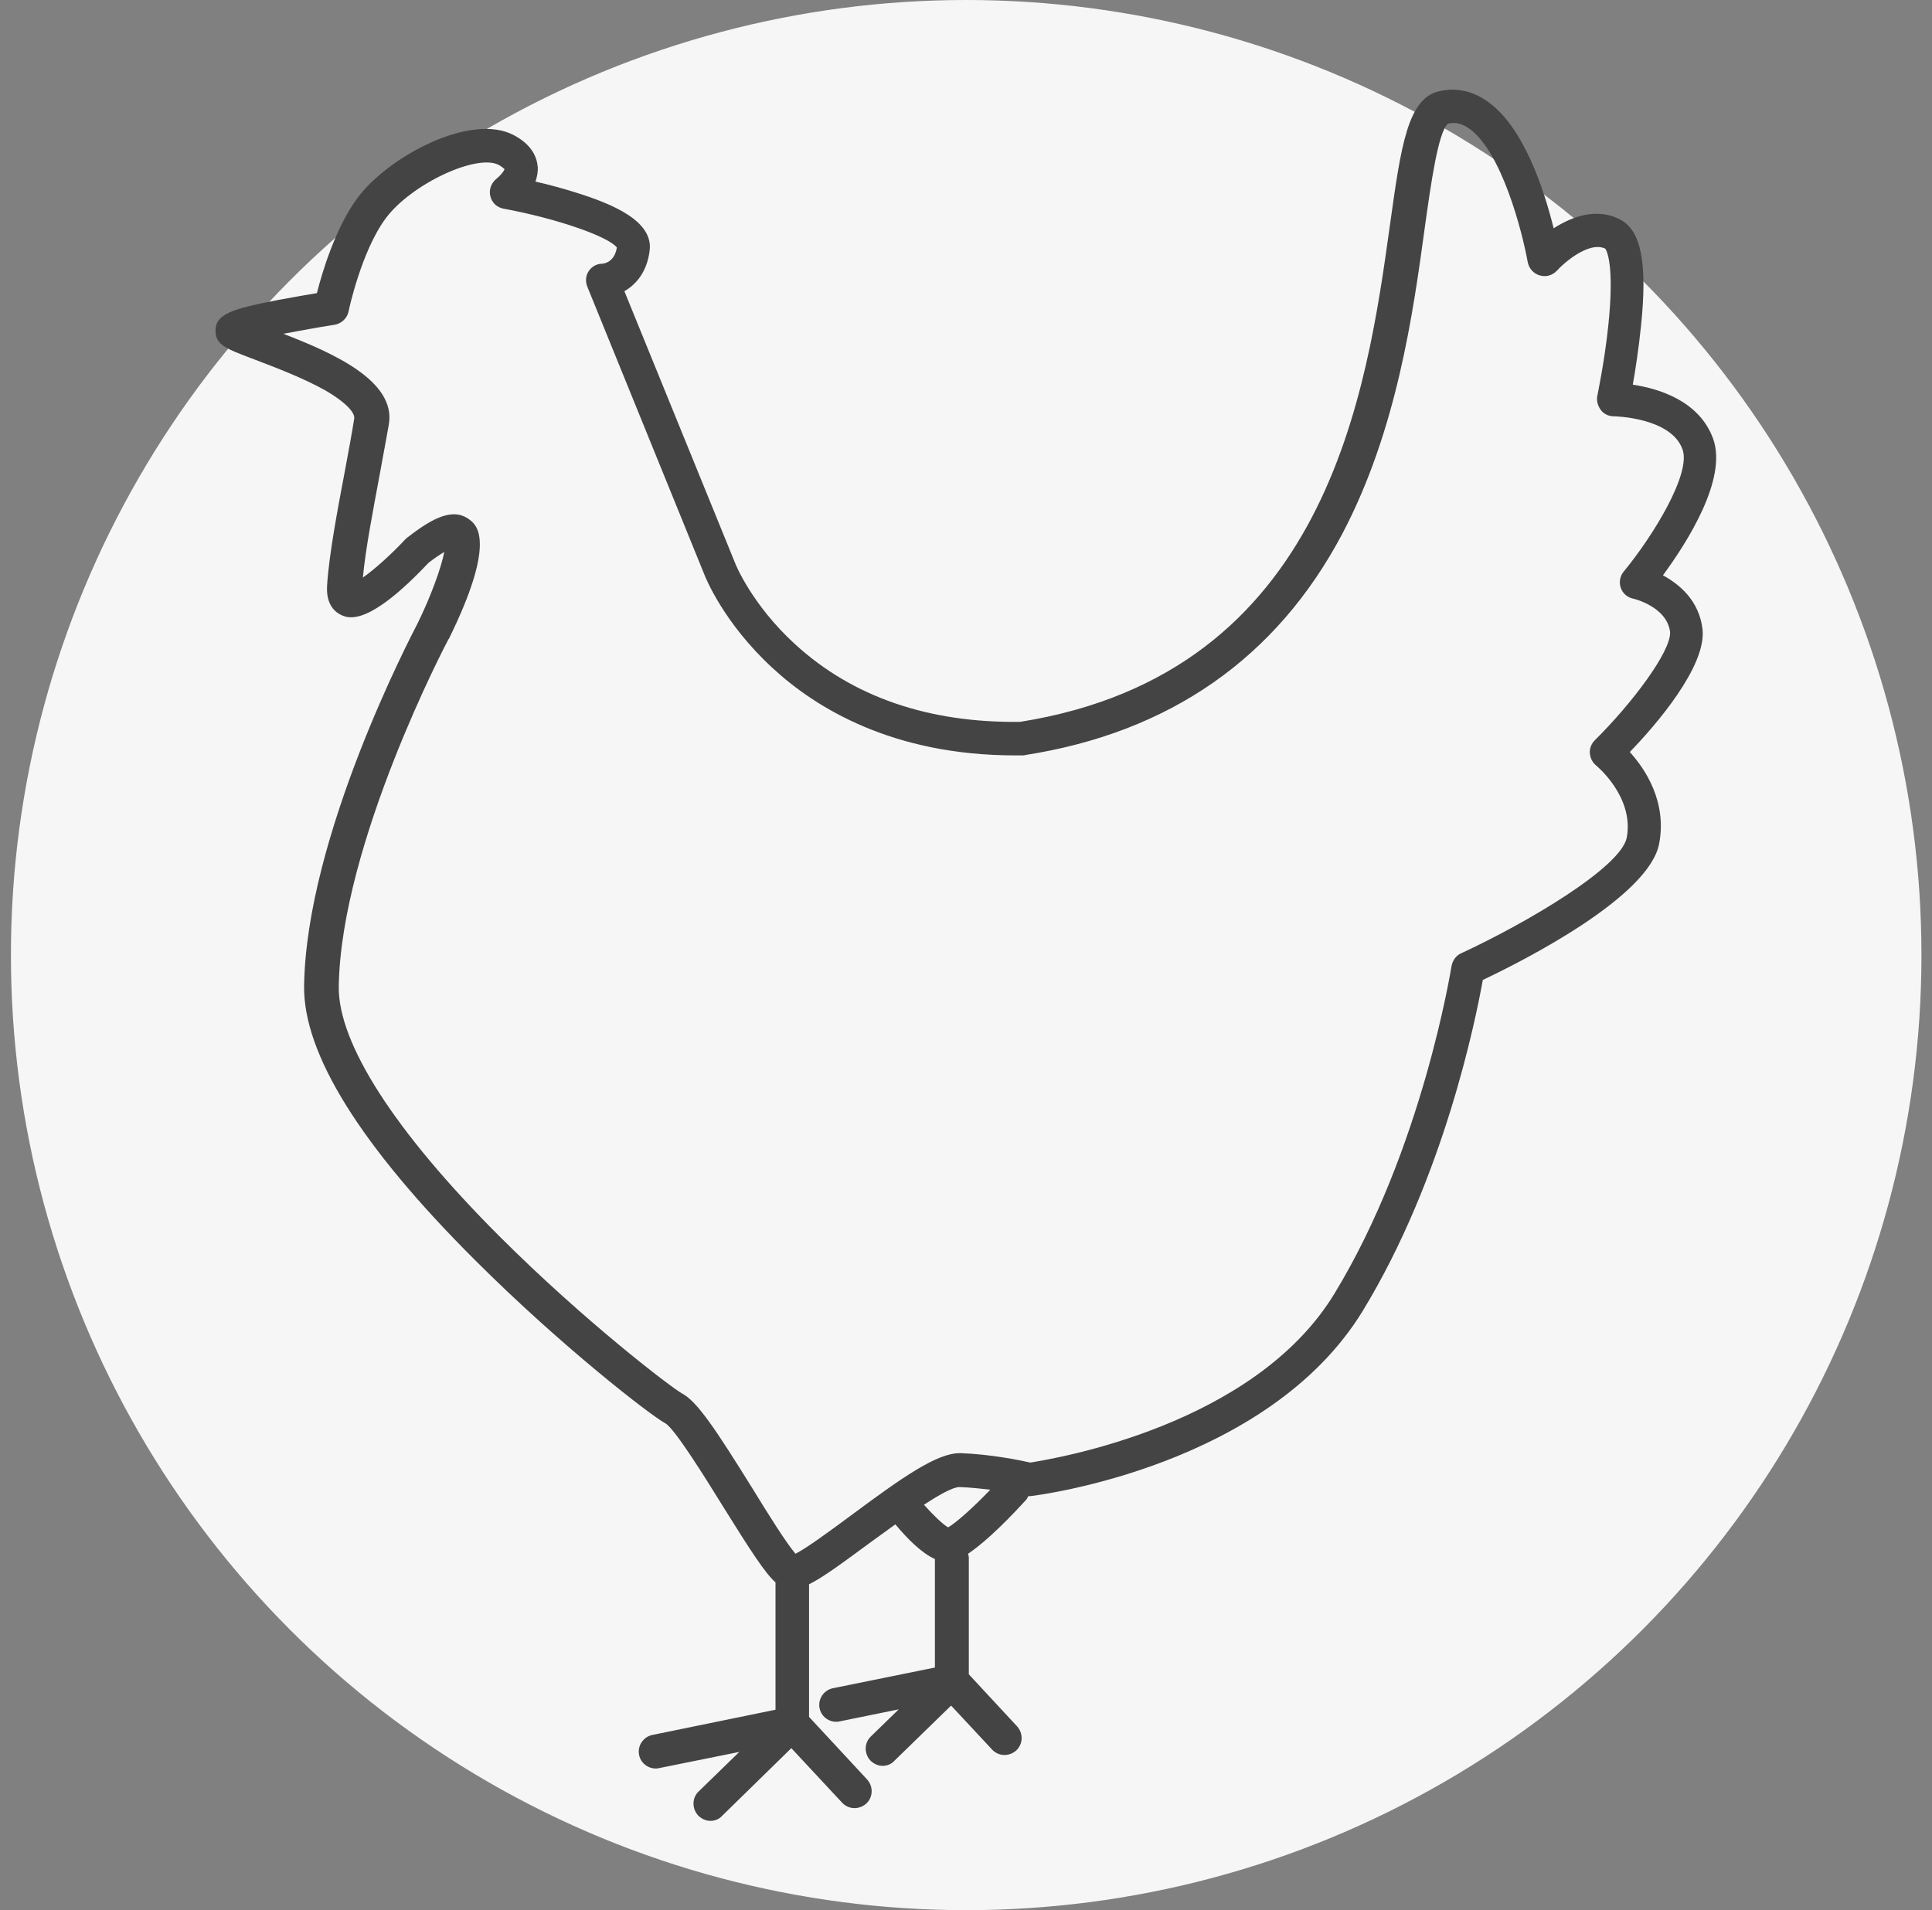 <?xml version="1.0" encoding="UTF-8"?>
<!-- Generator: Adobe Illustrator 26.3.1, SVG Export Plug-In . SVG Version: 6.00 Build 0)  -->
<svg xmlns="http://www.w3.org/2000/svg" xmlns:xlink="http://www.w3.org/1999/xlink" version="1.1" id="Layer_1" x="0px" y="0px" viewBox="0 0 512.7 507" style="enable-background:new 0 0 512.7 507;" xml:space="preserve">
<rect x="0" y="0" width="512.7" height="507" fill="#808080" stroke="none"/>
<style type="text/css">
	.st0{fill:#F7F6F6;stroke:#F7F6F6;stroke-miterlimit:10;}
	.st1{fill:#444444;}
</style>
<g id="Layer_1_00000129191104727854812510000003070968206818214808_">
	<g id="b_3_">
		<g id="c_3_">
			<g>
				<circle class="st0" cx="256.4" cy="253.5" r="253"></circle>
			</g>
		</g>
	</g>
</g>
<g id="Capa_2">
	<path class="st1" d="M451.8,167c-0.9-7.6-6.1-11.9-10.5-14.3c6.4-8.7,17.2-25.6,13.3-36.3c-3.7-10.1-14.6-13.3-21.3-14.3   c0.7-3.9,1.6-9.8,2.2-15.8c1.7-16.5,0-25.1-5.5-28c-6-3.2-12.6-1-17.7,2.3c-2.5-10.1-8-27.3-17.9-33.9c-3.8-2.6-8.1-3.5-12.4-2.5   c-8.4,1.8-10.2,14.4-13.1,35.2c-6.2,44.6-16.5,119.2-98.2,132.2c-24.3,0.3-44.4-6.6-59.7-20.6c-11.5-10.5-15.9-21.4-15.9-21.5   l-29.4-72.2c3.1-1.8,6-5.1,6.7-10.8c1-7.9-10-12.4-19.6-15.4c-3.8-1.2-7.6-2.2-10.7-2.9c0.4-1.2,0.7-2.5,0.6-3.9   c-0.2-2.4-1.4-5.8-6.3-8.4c-11.4-6.1-33.3,5.6-41.5,16.6c-5.8,7.8-9.4,19.7-10.8,25.3c-2.5,0.4-6.3,1.1-10.2,1.8   c-12.3,2.4-16.7,3.7-16.7,8.2c0,3.7,2.6,4.7,10.3,7.6c5.5,2.1,12.9,4.9,18.8,8.2c6,3.5,7.9,6.1,7.7,7.5c-0.6,3.9-1.5,8.6-2.4,13.5   c-2,10.6-4.3,22.6-4.8,30.9c-0.3,5.2,2.3,7.1,3.9,7.8c1.8,0.8,7.1,3,23-13.9c1.8-1.4,3.2-2.3,4.2-2.9c-0.8,4.2-3.6,11.9-7.1,19   c-1.6,3.1-29.6,56.5-30.1,96.3c-0.2,17.9,15,42.4,45.4,72.7c22.8,22.8,46.7,41.3,50.5,43.3c2.6,1.6,10.6,14.5,15.3,22.1   c7.6,12.2,11.2,17.7,13.9,20.1v33.8l-32.7,6.7c-2.4,0.5-4,2.9-3.5,5.3c0.4,2.1,2.3,3.6,4.4,3.6c0.3,0,0.6,0,0.9-0.1l21.3-4.3   l-10.8,10.5c-1.8,1.7-1.8,4.6-0.1,6.4c0.9,0.9,2.1,1.4,3.2,1.4c1.1,0,2.3-0.4,3.1-1.3l18.4-18l13.5,14.5c1.7,1.8,4.5,1.9,6.4,0.2   c1.8-1.7,1.9-4.5,0.2-6.4l-15.4-16.6v-35.2c3.5-1.7,8.4-5.3,16-10.9c1.9-1.4,4.4-3.2,6.9-5c3.1,3.7,6.9,7.6,10.5,9.2v28.8   l-27.1,5.5c-2.4,0.5-4,2.9-3.5,5.3c0.4,2.1,2.3,3.6,4.4,3.6c0.3,0,0.6,0,0.9-0.1l15.7-3.2l-7.4,7.2c-1.8,1.7-1.8,4.6-0.1,6.4   c0.9,0.9,2.1,1.4,3.2,1.4c1.1,0,2.3-0.4,3.1-1.3l15.1-14.7l10.9,11.7c1.7,1.8,4.5,1.9,6.4,0.2c1.8-1.7,1.9-4.5,0.2-6.4l-12.8-13.8   v-30.9c0-0.4-0.1-0.7-0.2-1.1c3.1-2.1,7.9-6.1,15.3-14.2c0.3-0.3,0.5-0.7,0.7-1.1c0.2,0,0.4,0,0.6,0c2.6-0.3,63-8.1,88.1-49.1   c21.6-35.4,30-77.4,31.9-87.9c11-5.2,44.2-22.1,46.8-36.2c2.1-11.1-3.7-19.8-7.8-24.3C439.5,192.4,452.9,176.8,451.8,167z    M251.6,405.4c-1.4-0.8-4-3.3-6.4-6c4.1-2.7,7.7-4.7,9.4-4.7l0,0c2.8,0.1,5.6,0.4,8.2,0.7C258.2,400.2,253.7,404.2,251.6,405.4z    M423.2,196.5c-0.9,0.9-1.4,2.2-1.3,3.4c0.1,1.3,0.7,2.5,1.7,3.3c0.1,0.1,10.1,8.3,8.1,19.1c-1.5,7.9-26.6,22.7-43.9,30.7   c-1.4,0.6-2.3,1.9-2.6,3.4c-0.1,0.5-7.7,48.6-31.1,87c-21.3,35-73.9,43.7-80.7,44.8c-2.6-0.6-10.4-2.2-18.4-2.5c-0.1,0-0.2,0-0.3,0   c-6.1,0-15.1,6.3-29.1,16.7c-5,3.7-11.5,8.5-14.5,10c-2.5-2.9-7.6-11.1-11.4-17.3c-9.7-15.6-14.7-23.2-18.8-25.3   c-2.7-1.5-25.7-19-48.4-41.7c-27.7-27.7-42.8-51.2-42.6-66.2c0.5-37.9,28.8-91.7,29.1-92.2c0,0,0-0.1,0.1-0.1   c12.7-25.8,7.4-30.2,5.6-31.6c-1.3-1-2.7-1.5-4.2-1.5c-3.9,0-8.3,3-12.3,6.1c-0.2,0.1-0.3,0.3-0.5,0.4c-3.9,4.2-8.4,8.2-11.4,10.3   c0.7-7.6,2.7-17.8,4.4-27c0.9-5,1.8-9.7,2.5-13.7c1.9-11.5-14.8-18.9-28-24c4.2-0.8,9.1-1.7,13.6-2.4c1.8-0.3,3.3-1.7,3.7-3.5   c0-0.2,3.4-16.1,9.9-24.8c6.8-9.1,24.2-17.2,30-14.1c1,0.6,1.4,1,1.5,1.1c-0.2,0.6-1.2,1.8-2.1,2.5c-1.4,1.1-2.1,2.9-1.7,4.6   c0.4,1.8,1.8,3.1,3.6,3.4c14.1,2.6,27.8,7.4,30,10.3c-0.6,3.6-2.9,4.2-3.9,4.3c-1.5,0-2.8,0.8-3.6,2s-0.9,2.8-0.3,4.2l31.1,76.5   c0.2,0.5,5,12.6,17.9,24.5c11.5,10.7,32,23.3,64.5,23.3c0.7,0,1.4,0,2.1,0c0.2,0,0.4,0,0.6-0.1c38.4-6,66.7-25.8,84.1-58.7   c14.5-27.5,18.8-58.6,21.9-81.3c1.6-11.5,3.6-25.7,6.2-27.6c1.9-0.4,3.6,0,5.4,1.2c8.8,6,14.3,27.7,15.7,35.5   c0.3,1.7,1.5,3.1,3.2,3.6s3.4,0,4.6-1.3c1.6-1.8,8.4-7.9,12.8-5.8c0.3,0.4,2.5,4.1,0.8,20.4c-1,9.6-2.9,18.5-2.9,18.6   c-0.3,1.3,0.1,2.7,0.9,3.8s2.1,1.7,3.5,1.7c0.2,0,15.2,0.3,18.2,8.8c2.3,6.4-7.7,22.8-15.6,32.4c-1,1.2-1.3,2.8-0.8,4.3   s1.8,2.6,3.3,2.9c0.1,0,9,2.1,9.8,8.9C443.4,173,433.1,186.7,423.2,196.5z"></path>
</g>
</svg>
